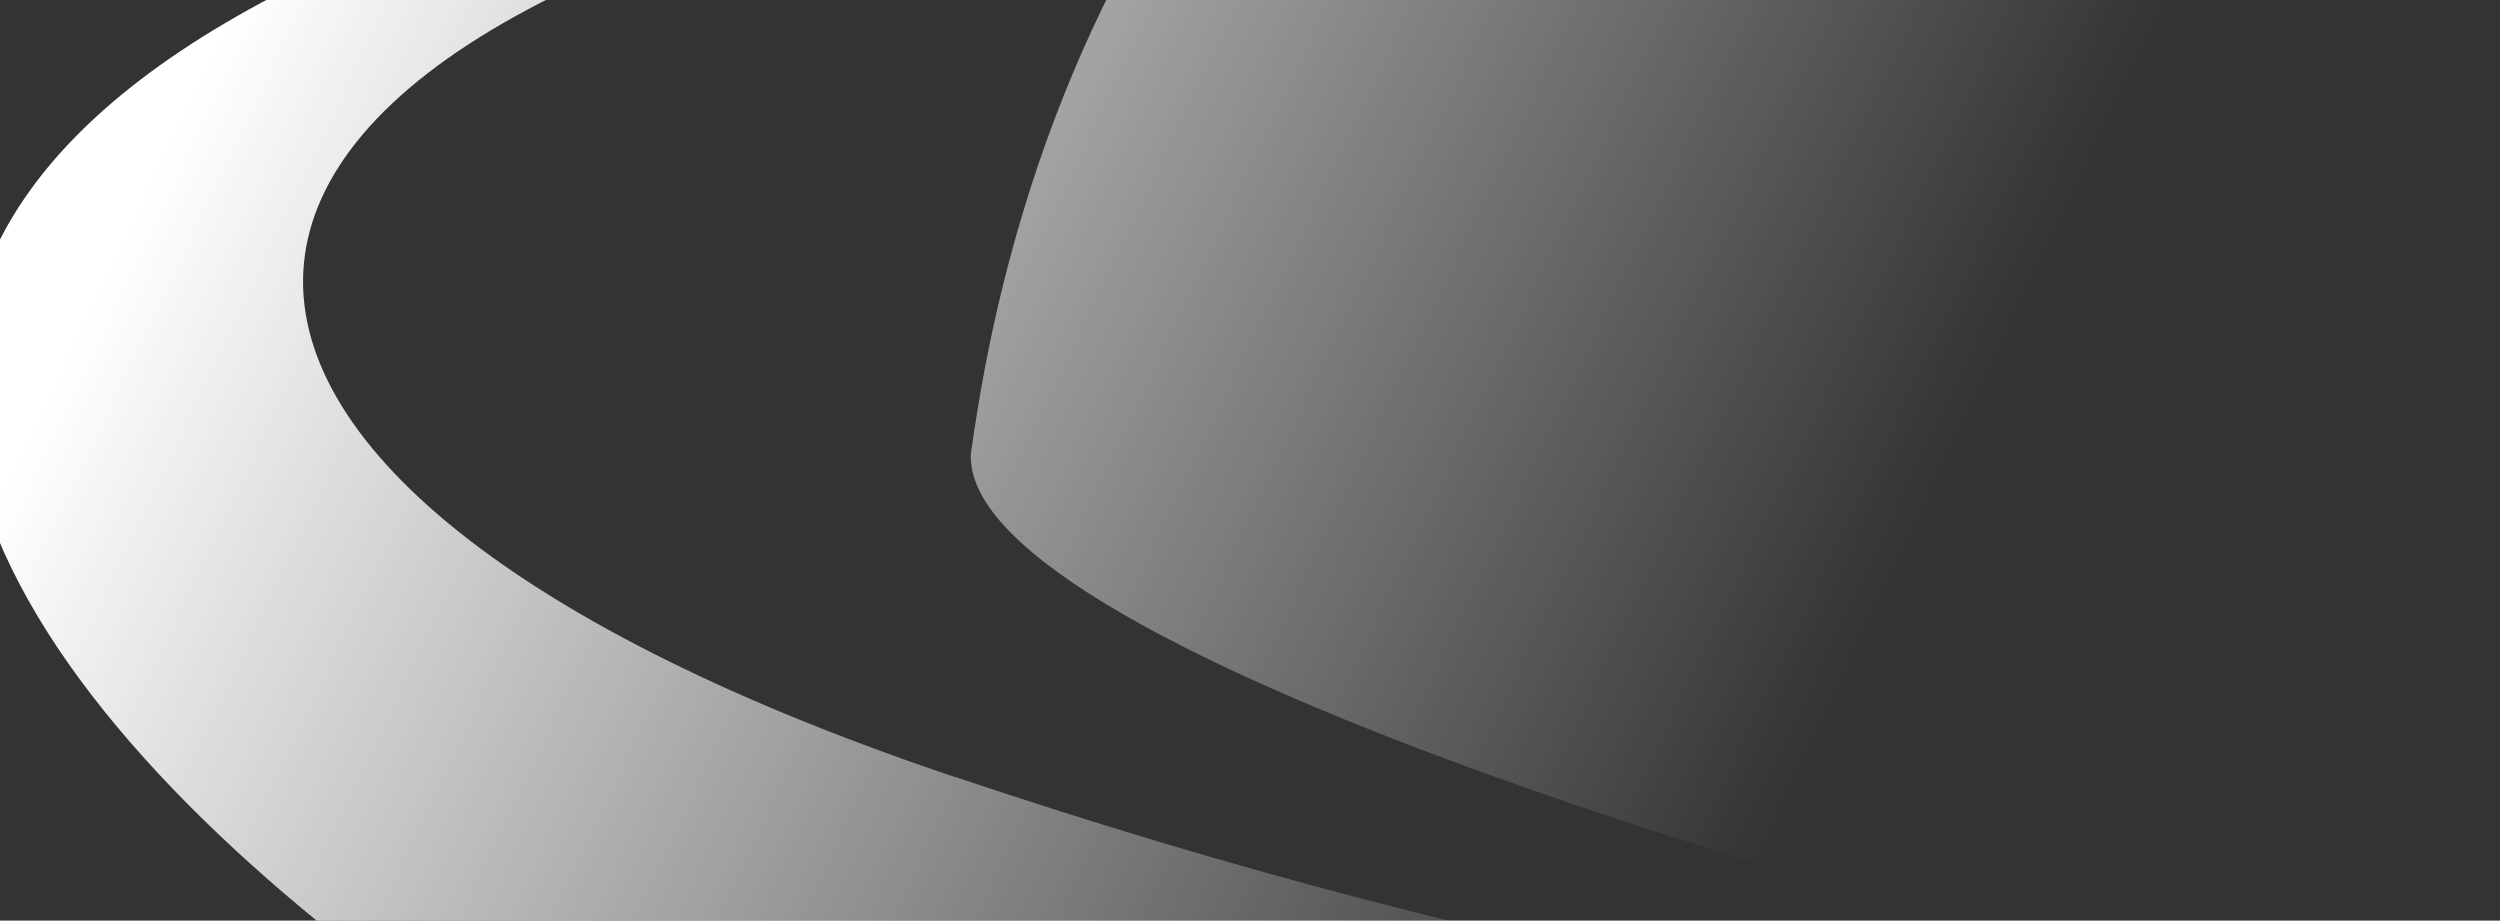 <svg width="1920" height="707" viewBox="0 0 1920 707" fill="none" xmlns="http://www.w3.org/2000/svg">
<rect x="0" y="0" width="1920" height="707" fill="#333333" stroke="none"/>
<path d="M2800.68 -463.351C2604.2 -561.784 2357.76 -611 2061.37 -611C1913.18 -611 1777.62 -598.386 1654.3 -572.744C1531.19 -547.308 1420.51 -510.293 1322.27 -462.111C1224.02 -413.928 1138.42 -356.027 1065.05 -288.82C1036.24 -262.35 1009.3 -234.434 984.217 -205.276C-971.531 54.66 443.463 931.868 828.353 1027.2C861.308 1102.88 903.176 1174.43 953.956 1241.64C1004.74 1308.85 1065.05 1369.85 1135.1 1424.86C1205.16 1479.86 1285.99 1526.6 1377.81 1565.48C1469.63 1604.35 1572.43 1634.54 1685.81 1656.26C1799.18 1677.97 1924.37 1688.93 2060.96 1688.93C2060.96 1688.93 2061.16 1688.93 2061.37 1688.93C2175.16 1688.93 2280.45 1681.49 2378.07 1667.22C2445.02 1657.29 2508.23 1644.26 2567.51 1627.72C2586.99 1622.34 2605.85 1616.55 2624.51 1610.56C2630.93 1608.49 2637.36 1606.21 2643.78 1604.15C2655.6 1600.22 2667.2 1596.29 2678.81 1592.15C2686.69 1589.26 2694.36 1586.15 2702.02 1583.26C2711.97 1579.33 2721.92 1575.61 2731.46 1571.68C2739.12 1568.58 2746.59 1565.27 2754.05 1561.96C2763.79 1557.82 2773.32 1553.48 2782.86 1548.93C2786.17 1547.28 2789.9 1545.83 2793.22 1544.18C2793.22 1544.18 2793.01 1544.18 2792.81 1544.18C2846.7 1518.33 2897.06 1489.58 2943.07 1457.53C3047.74 1384.53 3132.93 1299.34 3199.04 1201.94C3265.16 1104.54 3313.45 999.281 3343.92 886.787C3374.6 774.293 3389.73 657.249 3389.73 536.07C3389.73 312.735 3340.61 114.836 3242.36 -57.214C3144.12 -229.471 2996.75 -364.919 2800.27 -463.351H2800.68ZM2424.08 629.953C2415.38 657.663 2401.7 683.512 2383.04 707.499C2364.39 731.487 2340.35 752.373 2310.71 770.364C2281.07 788.355 2245.63 802.21 2204.59 812.343C2163.34 822.268 2115.67 827.438 2061.58 827.438C2001.89 827.438 1936.6 825.784 1866.13 821.855C1578.65 805.932 1205.78 751.546 773.428 609.894C760.37 605.551 747.313 601.416 734.256 596.866C734.256 596.866 734.256 596.866 734.256 597.073C715.809 590.869 697.984 584.665 680.574 578.255C679.537 577.841 678.708 577.635 677.672 577.221C29.97 340.859 67.9 -15.235 933.644 -140.757C934.266 -141.584 934.679 -142.205 935.301 -143.032C916.026 -116.356 897.994 -88.853 881.62 -60.109C832.499 25.089 795.399 117.731 770.527 218.232C759.956 260.417 751.873 303.843 745.655 348.303C737.364 502.156 1481.44 717.218 1867.58 796.626C1842.08 787.114 1819.49 775.74 1799.8 762.506C1780.11 749.064 1762.91 733.969 1748.61 717.426C1734.31 700.882 1722.49 683.305 1713.17 664.694C1703.84 646.083 1697 626.437 1692.65 605.965C1688.29 585.493 1686.22 564.814 1686.22 543.721C1686.22 516.218 1689.75 490.162 1696.79 465.554C1703.84 440.946 1714.41 417.992 1728.3 397.106C1742.18 376.22 1759.39 357.402 1780.11 340.859C1800.84 324.316 1825.09 310.047 1852.86 298.26C1880.64 286.266 1911.93 277.374 1946.75 270.964C1981.57 264.553 2019.92 261.451 2061.78 261.451C2145.52 261.451 2215.16 273.652 2270.71 297.846C2326.25 322.041 2367.91 355.334 2395.69 397.727C2423.46 440.119 2437.35 488.714 2437.35 543.721C2437.35 573.499 2433 602.243 2424.29 629.953H2424.08Z" fill="url(#paint0_linear_14_2855)"/>
<defs>
<linearGradient id="paint0_linear_14_2855" x1="6.845" y1="367.666" x2="1221.02" y2="945.593" gradientUnits="userSpaceOnUse">
<stop stop-color="white"/>
<stop offset="1" stop-color="white" stop-opacity="0"/>
</linearGradient>
</defs>
</svg>
